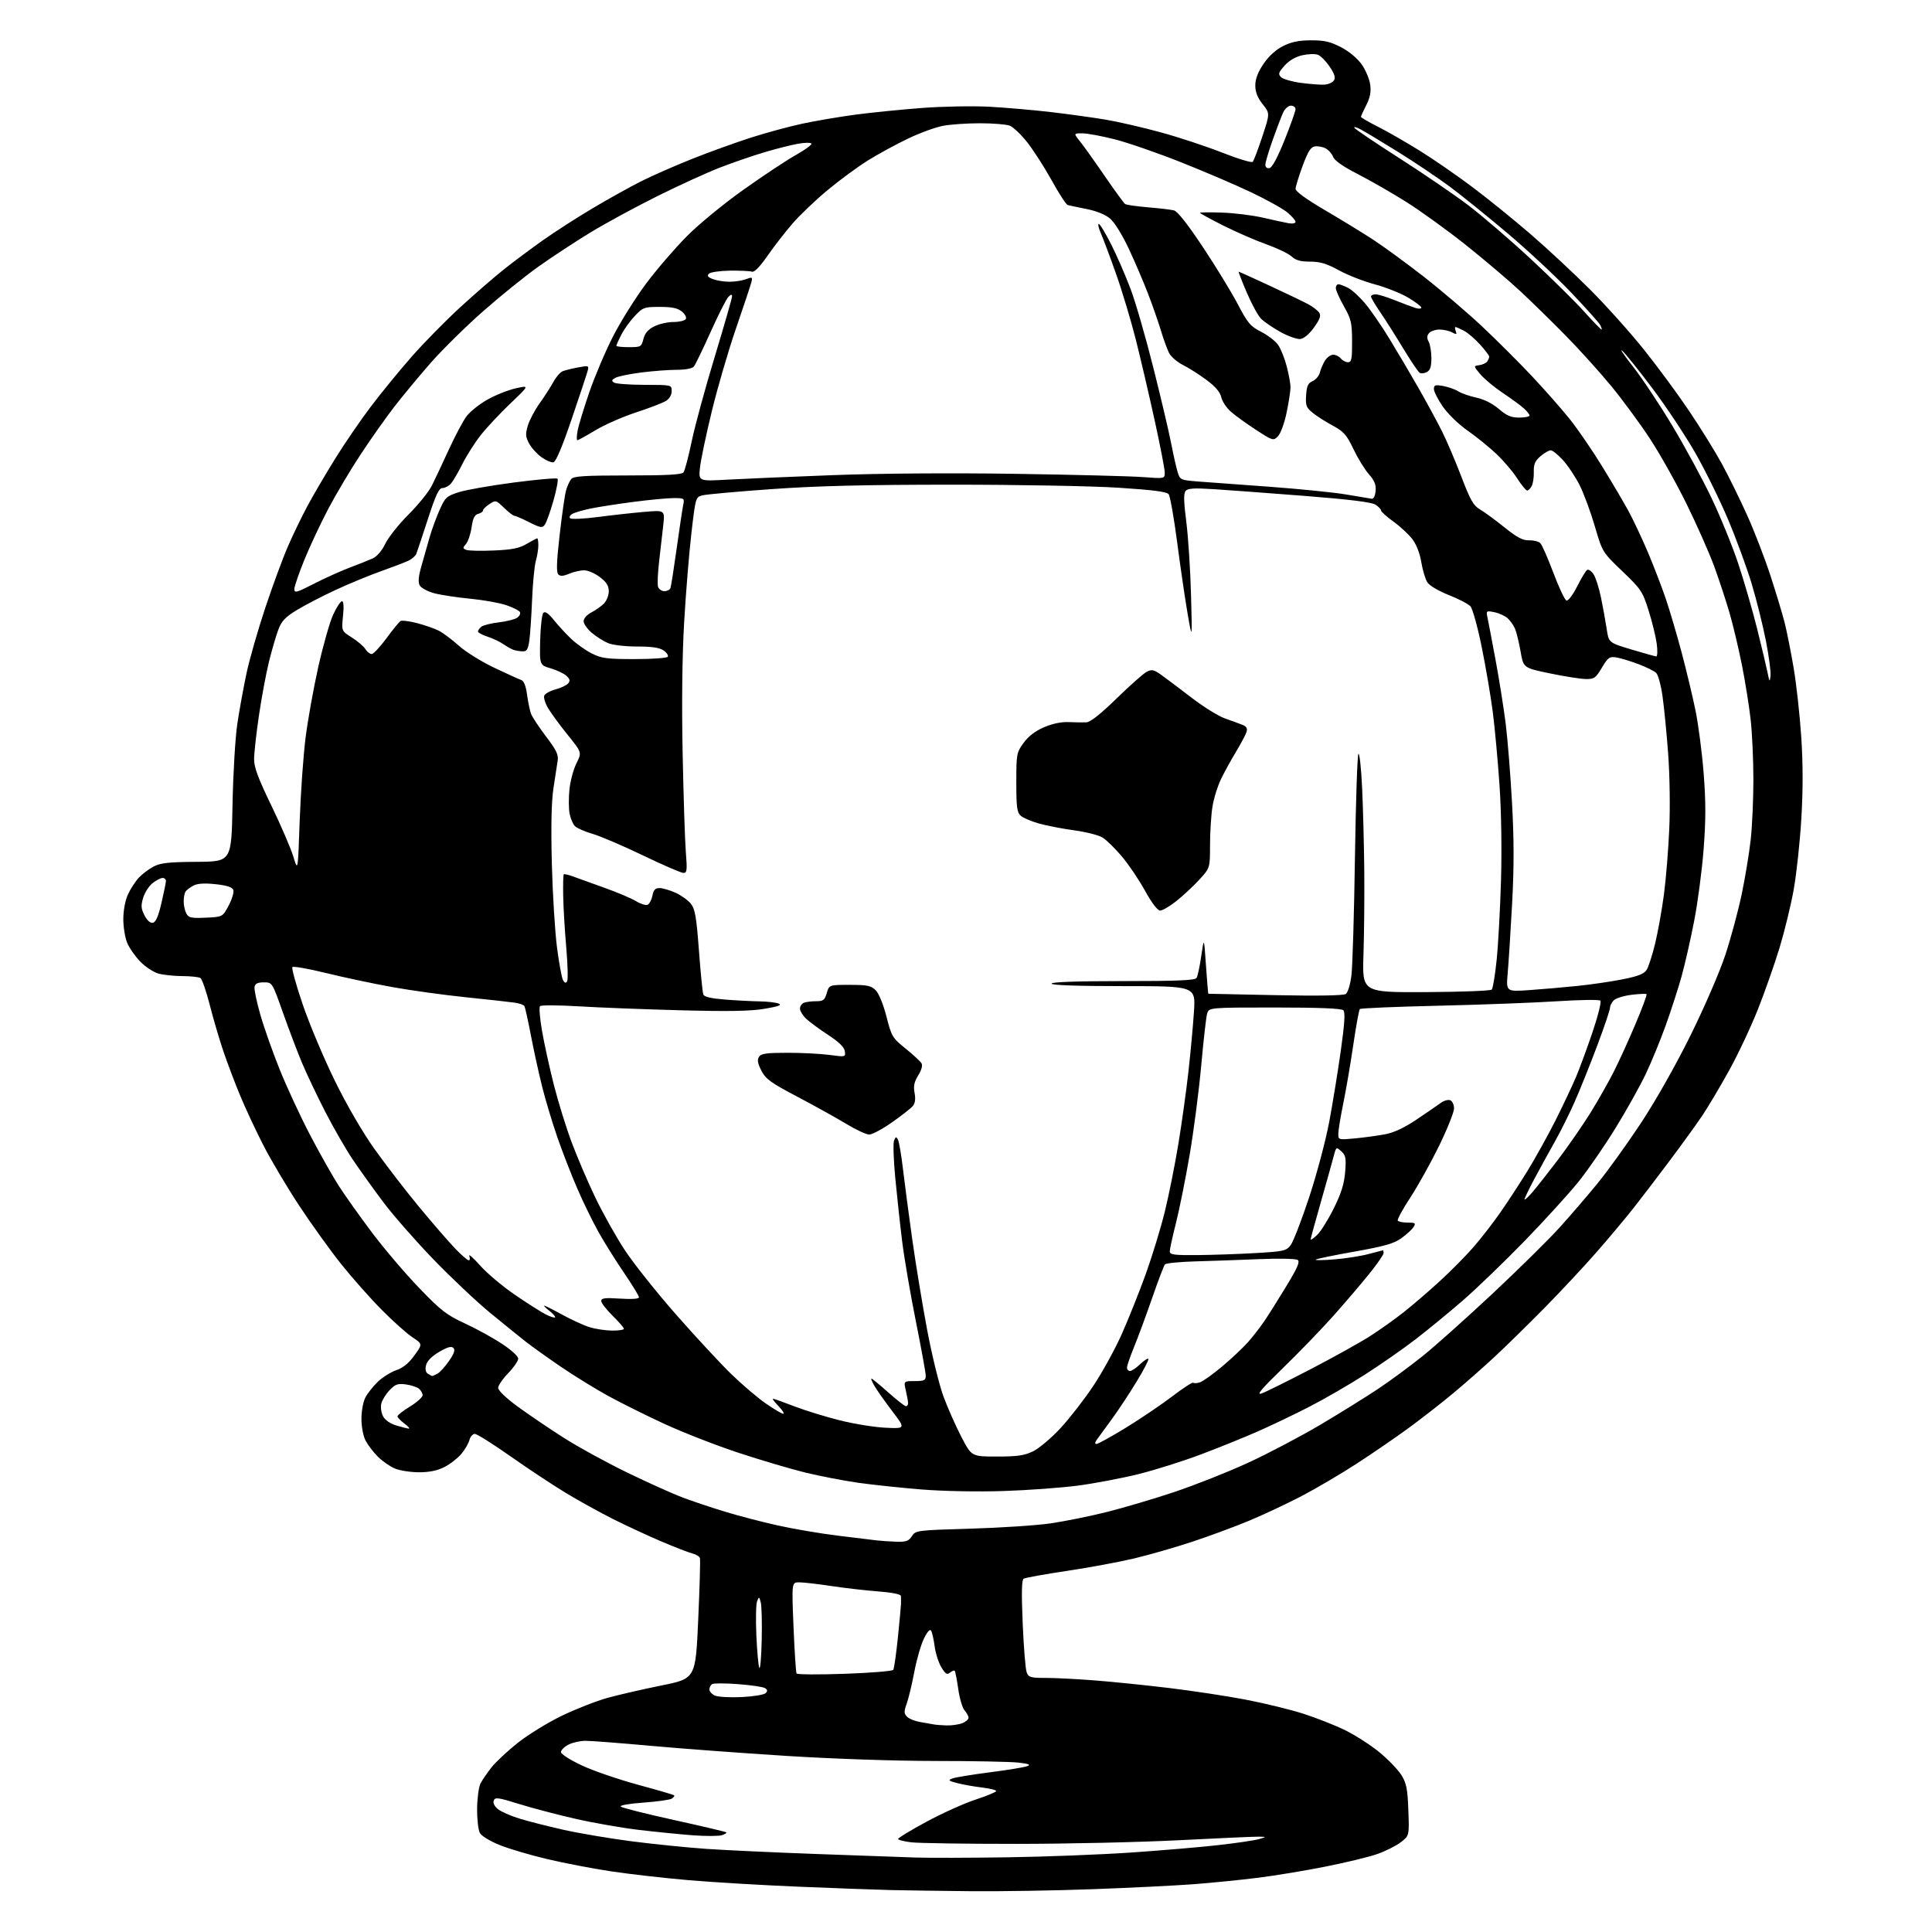 <?xml version="1.0" encoding="UTF-8" standalone="no"?>
<svg 
  version="1.1" 
  xmlns="http://www.w3.org/2000/svg" 
  xmlns:xlink="http://www.w3.org/1999/xlink" 
  xmlns:svg="http://www.w3.org/2000/svg"
  xmlns:rdf="http://www.w3.org/1999/02/22-rdf-syntax-ns#"
  xmlns:cc="http://creativecommons.org/ns#"
  xmlns:dc="http://purl.org/dc/elements/1.1/"
  viewBox="0 0 768 768"
  width="768"
  height="768"
>
<style>svg {background-color: white; }</style>"
<path stroke="none" fill="black" fill-rule="evenodd" d="M386.00,751.78C374.18,751.67 359.77,751.46 354.00,751.33C348.23,751.19 331.80,750.59 317.50,749.99C303.20,749.40 283.62,748.24 274.00,747.42C264.38,746.60 250.43,745.01 243.00,743.90C235.57,742.78 224.07,740.58 217.44,739.00C210.80,737.43 202.35,734.93 198.66,733.45C194.81,731.91 191.44,729.85 190.76,728.63C190.11,727.46 189.62,723.09 189.66,718.92C189.71,714.75 190.32,710.25 191.02,708.92C191.72,707.59 193.66,704.75 195.35,702.60C197.03,700.46 201.74,696.05 205.81,692.82C209.89,689.58 217.79,684.72 223.36,682.03C228.94,679.34 237.10,676.15 241.50,674.93C245.90,673.71 255.57,671.49 263.00,669.99C276.50,667.26 276.50,667.26 277.55,643.88C278.13,631.02 278.44,619.98 278.23,619.34C278.02,618.70 276.66,617.88 275.19,617.51C273.73,617.15 268.25,615.02 263.02,612.80C257.78,610.58 249.17,606.58 243.87,603.93C238.57,601.27 230.02,596.55 224.87,593.43C219.72,590.31 209.82,583.76 202.89,578.88C195.95,573.99 189.59,570.00 188.75,570.00C187.91,570.00 186.94,571.09 186.61,572.42C186.27,573.76 184.82,576.25 183.37,577.97C181.93,579.68 178.91,582.02 176.67,583.17C173.86,584.60 170.70,585.25 166.54,585.25C163.22,585.24 158.91,584.58 156.97,583.76C155.03,582.95 151.98,580.82 150.19,579.04C148.40,577.25 146.21,574.37 145.31,572.64C144.38,570.85 143.68,567.14 143.68,564.00C143.68,560.93 144.37,557.18 145.25,555.50C146.12,553.85 148.34,551.05 150.18,549.28C152.03,547.51 155.33,545.44 157.52,544.68C160.25,543.73 162.52,541.88 164.75,538.78C168.00,534.26 168.00,534.26 163.94,531.58C161.70,530.10 156.22,525.20 151.75,520.69C147.28,516.19 140.03,508.00 135.63,502.50C131.24,497.00 123.68,486.47 118.83,479.11C113.99,471.74 107.59,460.94 104.61,455.11C101.62,449.27 97.51,440.45 95.46,435.50C93.40,430.55 90.42,422.68 88.83,418.00C87.24,413.32 84.79,405.00 83.39,399.51C81.99,394.02 80.32,389.19 79.67,388.78C79.03,388.37 75.80,388.02 72.50,388.01C69.20,388.00 64.91,387.55 62.97,387.01C61.02,386.47 57.78,384.33 55.76,382.26C53.75,380.19 51.40,376.83 50.55,374.78C49.70,372.74 49.01,368.46 49.02,365.28C49.04,361.82 49.78,357.89 50.89,355.50C51.90,353.30 53.85,350.31 55.23,348.85C56.60,347.39 59.25,345.40 61.11,344.44C63.83,343.02 67.20,342.66 78.25,342.59C92.00,342.50 92.00,342.50 92.43,320.00C92.67,307.39 93.52,293.11 94.37,287.50C95.20,282.00 96.85,273.00 98.02,267.50C99.20,262.00 102.56,250.30 105.49,241.50C108.42,232.70 112.49,221.68 114.54,217.00C116.58,212.32 120.07,205.12 122.29,201.00C124.51,196.88 129.38,188.55 133.13,182.50C136.87,176.45 143.29,167.07 147.40,161.65C151.50,156.23 158.77,147.33 163.57,141.87C168.36,136.41 177.05,127.56 182.89,122.20C188.73,116.85 196.65,109.97 200.50,106.93C204.35,103.88 211.33,98.68 216.00,95.38C220.68,92.07 229.55,86.37 235.71,82.72C241.87,79.06 250.52,74.25 254.91,72.04C259.31,69.83 268.44,65.82 275.21,63.13C281.97,60.44 292.45,56.65 298.50,54.71C304.55,52.77 313.77,50.27 319.00,49.15C324.23,48.03 333.68,46.43 340.00,45.58C346.32,44.74 358.25,43.54 366.50,42.92C374.79,42.29 386.87,42.08 393.50,42.44C400.10,42.81 411.12,43.77 418.00,44.58C424.88,45.39 434.55,46.73 439.50,47.56C444.45,48.39 454.35,50.67 461.50,52.63C468.65,54.59 479.62,58.21 485.87,60.68C492.12,63.14 497.58,64.79 497.99,64.33C498.40,63.87 500.11,59.35 501.79,54.28C504.84,45.07 504.84,45.07 501.92,41.40C499.87,38.81 499.00,36.61 499.00,33.98C499.00,31.40 500.02,28.72 502.25,25.42C504.32,22.35 507.13,19.79 510.00,18.33C513.31,16.66 516.26,16.05 521.14,16.03C526.49,16.01 528.80,16.54 533.12,18.79C536.33,20.47 539.60,23.20 541.31,25.63C542.87,27.85 544.39,31.47 544.68,33.66C545.07,36.56 544.64,38.79 543.11,41.79C541.95,44.06 541.00,46.16 541.00,46.45C541.00,46.74 544.06,48.51 547.79,50.39C551.53,52.28 559.06,56.61 564.54,60.02C570.02,63.43 579.45,69.95 585.50,74.51C591.55,79.06 601.90,87.44 608.50,93.14C615.10,98.84 625.67,108.68 632.00,115.01C638.32,121.34 647.92,132.03 653.31,138.76C658.71,145.49 666.84,156.51 671.38,163.25C675.92,169.99 681.82,179.52 684.50,184.43C687.17,189.35 691.71,198.57 694.57,204.93C697.44,211.29 701.61,222.12 703.84,229.00C706.08,235.88 708.60,244.26 709.45,247.63C710.30,251.00 711.89,259.00 712.98,265.39C714.08,271.79 715.44,284.14 716.02,292.84C716.74,303.73 716.75,313.93 716.05,325.58C715.49,334.89 714.12,347.54 713.01,353.71C711.90,359.87 709.39,370.18 707.44,376.63C705.49,383.07 701.61,394.11 698.82,401.17C696.03,408.22 690.82,419.28 687.23,425.75C683.64,432.21 678.89,440.20 676.67,443.50C674.45,446.80 668.59,454.90 663.65,461.50C658.71,468.10 652.17,476.65 649.13,480.50C646.09,484.35 639.68,492.00 634.88,497.50C630.08,503.00 620.83,512.92 614.33,519.54C607.82,526.15 598.83,534.98 594.35,539.15C589.87,543.32 582.45,549.86 577.85,553.69C573.26,557.52 565.23,563.79 560.00,567.62C554.77,571.45 545.35,577.91 539.06,581.98C532.76,586.05 523.02,591.78 517.41,594.71C511.80,597.64 502.51,602.00 496.78,604.41C491.04,606.81 480.76,610.62 473.92,612.87C467.09,615.13 456.72,618.11 450.88,619.50C445.05,620.89 433.02,623.12 424.15,624.45C415.29,625.77 407.54,627.17 406.92,627.55C406.13,628.04 406.02,633.16 406.54,645.37C406.93,654.79 407.64,663.51 408.11,664.75C408.87,666.78 409.61,667.00 415.83,667.00C419.61,667.00 428.51,667.46 435.60,668.02C442.70,668.58 455.93,669.94 465.00,671.04C474.07,672.14 487.55,674.18 494.95,675.59C502.34,676.99 512.69,679.51 517.95,681.18C523.20,682.86 530.80,685.85 534.83,687.84C538.85,689.82 544.98,693.78 548.44,696.63C551.89,699.48 555.79,703.54 557.10,705.65C559.09,708.88 559.53,711.11 559.84,719.61C560.22,729.73 560.22,729.73 556.76,732.37C554.86,733.82 550.65,735.92 547.40,737.04C544.16,738.17 534.98,740.39 527.00,741.98C519.02,743.58 506.88,745.59 500.00,746.45C493.12,747.31 481.65,748.46 474.50,749.00C467.35,749.54 449.35,750.43 434.50,750.98C419.65,751.53 397.82,751.89 386.00,751.78zM400.50,738.31C415.35,738.09 437.40,737.24 449.50,736.42C461.60,735.59 477.35,734.26 484.50,733.44C491.65,732.63 498.85,731.56 500.50,731.07C503.50,730.17 503.50,730.17 500.50,730.10C498.85,730.07 484.68,730.69 469.00,731.50C453.32,732.31 424.07,732.97 404.00,732.97C383.93,732.98 365.14,732.70 362.25,732.35C359.36,732.01 357.00,731.40 357.00,731.00C357.00,730.61 362.06,727.54 368.25,724.19C374.44,720.84 383.21,716.88 387.75,715.39C392.29,713.90 396.00,712.36 396.00,711.96C396.00,711.56 393.41,710.92 390.25,710.55C387.09,710.17 382.70,709.39 380.50,708.81C377.01,707.89 376.77,707.66 378.61,706.96C379.77,706.52 386.44,705.43 393.42,704.53C400.40,703.63 407.07,702.54 408.24,702.11C409.88,701.50 409.13,701.17 404.93,700.67C401.94,700.31 387.05,700.01 371.83,700.01C355.39,700.00 331.24,699.18 312.33,697.98C294.82,696.88 270.63,695.08 258.57,693.98C246.50,692.89 234.89,692.00 232.77,692.00C230.64,692.00 227.57,692.69 225.95,693.53C224.33,694.36 223.00,695.69 223.00,696.48C223.00,697.29 226.59,699.58 231.27,701.78C235.81,703.91 245.83,707.35 253.52,709.44C261.21,711.52 267.71,713.42 267.97,713.66C268.23,713.91 267.80,714.50 267.02,714.99C266.24,715.47 261.16,716.18 255.73,716.57C250.12,716.97 246.24,717.64 246.74,718.14C247.22,718.62 256.77,721.03 267.96,723.49C279.15,725.95 288.49,728.16 288.73,728.39C288.96,728.63 288.15,729.14 286.92,729.53C285.69,729.91 280.60,729.93 275.59,729.57C270.59,729.20 260.88,728.23 254.00,727.42C247.12,726.60 235.65,724.59 228.50,722.95C221.35,721.31 211.31,718.67 206.19,717.07C198.02,714.52 196.80,714.36 196.27,715.74C195.90,716.70 196.55,718.03 197.93,719.15C199.18,720.16 202.98,721.84 206.39,722.89C209.80,723.95 217.74,725.96 224.04,727.38C230.34,728.79 242.62,730.86 251.33,731.98C260.04,733.10 273.31,734.44 280.83,734.96C288.35,735.48 308.00,736.39 324.50,736.99C341.00,737.59 358.77,738.22 364.00,738.40C369.23,738.57 385.65,738.53 400.50,738.31zM376.18,685.88C378.21,685.95 381.02,685.56 382.43,685.02C383.85,684.49 385.00,683.51 385.00,682.85C385.00,682.20 384.30,680.88 383.44,679.93C382.58,678.98 381.45,675.15 380.92,671.41C380.39,667.68 379.75,664.42 379.50,664.17C379.25,663.92 378.41,664.25 377.63,664.89C376.48,665.85 375.83,665.44 374.21,662.79C373.11,660.98 371.91,657.23 371.54,654.45C371.17,651.68 370.54,648.87 370.13,648.21C369.66,647.45 368.60,648.63 367.24,651.44C366.06,653.88 364.36,659.77 363.47,664.53C362.57,669.30 361.23,674.94 360.47,677.08C359.29,680.43 359.30,681.16 360.58,682.44C361.40,683.26 363.74,684.19 365.78,684.53C367.83,684.86 370.18,685.28 371.00,685.45C371.82,685.63 374.16,685.82 376.18,685.88zM294.85,674.61C299.44,674.39 303.71,673.69 304.34,673.06C305.20,672.20 305.13,671.70 304.06,671.04C303.28,670.56 298.49,669.85 293.41,669.47C288.33,669.09 283.68,669.08 283.09,669.45C282.49,669.82 282.00,670.78 282.00,671.59C282.00,672.40 283.01,673.50 284.25,674.04C285.49,674.57 290.26,674.83 294.85,674.61zM335.81,665.36C346.09,665.00 354.77,664.29 355.09,663.79C355.42,663.29 356.23,657.62 356.90,651.19C357.56,644.76 358.13,638.60 358.17,637.50C358.20,636.40 358.17,635.00 358.11,634.39C358.04,633.73 354.44,633.02 349.18,632.62C344.33,632.26 335.93,631.29 330.52,630.48C325.10,629.66 319.33,629.00 317.69,629.00C314.71,629.00 314.71,629.00 315.44,646.73C315.84,656.48 316.38,664.81 316.65,665.24C316.91,665.67 325.54,665.72 335.81,665.36zM302.79,652.00C302.95,645.12 302.78,638.38 302.42,637.00C301.81,634.65 301.72,634.62 300.96,636.50C300.52,637.60 300.38,643.67 300.66,650.00C300.94,656.33 301.47,662.17 301.83,663.00C302.20,663.83 302.63,658.88 302.79,652.00zM356.23,612.85C360.17,612.98 361.21,612.61 362.49,610.65C364.00,608.35 364.39,608.30 385.76,607.67C397.72,607.32 412.11,606.37 417.74,605.55C423.36,604.72 433.40,602.69 440.03,601.03C446.66,599.37 458.72,595.80 466.82,593.09C474.93,590.38 488.06,585.18 496.01,581.53C503.95,577.88 516.99,571.02 524.98,566.29C532.96,561.55 543.38,555.08 548.11,551.90C552.85,548.73 560.73,542.92 565.61,538.99C570.50,535.06 582.99,523.90 593.36,514.19C603.73,504.47 615.68,492.69 619.91,488.01C624.15,483.33 630.93,475.45 634.98,470.50C639.03,465.55 646.81,454.75 652.26,446.50C658.20,437.49 666.11,423.51 672.05,411.50C677.60,400.26 683.66,386.24 685.88,379.50C688.05,372.90 690.96,362.10 692.35,355.50C693.73,348.90 695.34,339.13 695.93,333.79C696.52,328.45 697.00,317.74 697.00,310.00C697.00,302.26 696.52,291.55 695.93,286.21C695.33,280.87 693.78,271.10 692.47,264.50C691.16,257.90 688.93,248.50 687.51,243.61C686.09,238.72 683.34,230.39 681.41,225.11C679.47,219.82 674.57,208.75 670.52,200.50C666.47,192.25 659.91,180.55 655.95,174.50C651.99,168.45 645.04,159.00 640.52,153.50C635.99,148.00 627.84,138.96 622.39,133.42C616.95,127.88 608.81,119.91 604.30,115.71C599.79,111.51 590.11,103.30 582.80,97.47C575.48,91.64 564.81,83.92 559.08,80.32C553.35,76.71 544.64,71.71 539.74,69.20C533.92,66.23 530.52,63.86 529.96,62.38C529.48,61.14 528.15,59.62 527.00,59.00C525.84,58.38 523.92,58.02 522.73,58.19C521.04,58.43 519.96,60.15 517.79,66.00C516.27,70.12 515.01,74.22 515.01,75.10C515.00,76.09 519.40,79.28 526.51,83.44C532.83,87.14 541.50,92.44 545.76,95.22C550.02,97.99 559.12,104.65 566.00,110.01C572.88,115.38 583.23,124.21 589.02,129.63C594.80,135.06 603.77,144.00 608.94,149.50C614.11,155.00 620.91,162.72 624.05,166.66C627.19,170.60 632.90,178.92 636.74,185.16C640.58,191.40 645.32,199.43 647.27,203.00C649.22,206.57 652.72,214.00 655.05,219.50C657.37,225.00 660.58,233.32 662.17,238.00C663.76,242.68 666.61,252.35 668.51,259.50C670.40,266.65 672.88,276.99 674.00,282.49C675.13,287.98 676.58,299.15 677.22,307.32C678.11,318.62 678.11,325.80 677.23,337.40C676.59,345.78 674.90,358.68 673.46,366.07C672.03,373.46 669.76,383.43 668.42,388.24C667.08,393.04 664.23,401.82 662.10,407.74C659.97,413.66 656.40,422.32 654.18,427.00C651.95,431.68 646.62,441.23 642.32,448.23C638.02,455.24 631.42,464.83 627.65,469.55C623.88,474.26 614.20,484.91 606.15,493.20C598.09,501.50 587.00,512.19 581.50,516.96C576.00,521.74 567.50,528.71 562.61,532.47C557.72,536.23 548.61,542.57 542.37,546.56C536.13,550.55 526.18,556.29 520.26,559.32C514.34,562.35 505.23,566.71 500.00,569.01C494.77,571.32 484.65,575.41 477.50,578.11C470.35,580.81 459.10,584.36 452.50,586.00C445.90,587.63 435.10,589.68 428.50,590.55C421.90,591.42 408.62,592.39 399.00,592.70C388.80,593.04 375.24,592.79 366.50,592.10C358.25,591.44 346.77,590.23 341.00,589.40C335.23,588.57 325.84,586.75 320.14,585.37C314.44,583.98 302.51,580.45 293.64,577.53C284.76,574.61 271.43,569.40 264.00,565.97C256.57,562.53 246.45,557.49 241.50,554.76C236.55,552.03 228.22,546.89 223.00,543.34C217.78,539.78 211.47,535.28 209.00,533.34C206.53,531.40 200.13,526.22 194.78,521.83C189.44,517.43 179.31,507.88 172.28,500.60C165.25,493.32 156.31,483.12 152.41,477.93C148.51,472.75 143.05,465.12 140.27,461.00C137.49,456.88 132.54,448.28 129.26,441.89C125.98,435.50 121.82,426.73 120.00,422.39C118.19,418.05 114.79,409.10 112.46,402.50C108.21,390.50 108.21,390.50 104.87,390.50C102.45,390.50 101.43,391.00 101.18,392.29C100.99,393.28 102.02,398.23 103.47,403.29C104.91,408.36 108.36,418.12 111.12,425.00C113.88,431.88 119.29,443.56 123.15,450.96C127.01,458.36 132.22,467.59 134.71,471.46C137.21,475.33 143.13,483.66 147.88,489.97C152.62,496.29 161.00,506.13 166.49,511.85C175.28,520.99 177.48,522.70 184.73,526.05C189.26,528.14 195.90,531.78 199.48,534.14C203.19,536.57 206.00,539.14 206.00,540.09C206.00,541.01 204.20,543.61 202.00,545.88C199.80,548.15 198.01,550.79 198.03,551.75C198.05,552.76 201.34,555.89 205.78,559.13C210.03,562.23 218.22,567.79 224.00,571.48C229.78,575.17 241.25,581.46 249.50,585.45C257.75,589.45 267.65,593.90 271.50,595.34C275.35,596.78 282.82,599.28 288.10,600.89C293.38,602.51 302.83,604.98 309.10,606.37C315.37,607.77 326.12,609.60 333.00,610.44C339.88,611.28 346.85,612.13 348.50,612.33C350.15,612.53 353.63,612.77 356.23,612.85zM396.30,579.00C404.45,579.00 407.19,578.60 410.66,576.92C413.03,575.78 417.94,571.63 421.58,567.70C425.21,563.77 431.09,556.20 434.63,550.87C438.18,545.55 443.25,536.31 445.91,530.35C448.57,524.38 452.86,513.65 455.44,506.50C458.01,499.35 461.44,488.15 463.04,481.60C464.65,475.06 467.08,462.91 468.44,454.60C469.80,446.30 471.59,433.43 472.42,426.00C473.25,418.57 474.24,407.89 474.61,402.25C475.29,392.00 475.29,392.00 446.64,392.00C428.21,392.00 418.00,391.64 418.00,391.00C418.00,390.36 428.15,390.00 446.44,390.00C468.11,390.00 475.07,389.70 475.66,388.75C476.09,388.06 476.93,384.12 477.52,380.00C478.61,372.50 478.61,372.50 479.39,383.75C479.82,389.94 480.24,395.01 480.33,395.03C480.43,395.05 492.43,395.30 507.00,395.59C523.88,395.93 534.03,395.76 534.96,395.12C535.79,394.55 536.75,391.44 537.21,387.81C537.65,384.34 538.28,363.27 538.61,341.00C538.94,318.73 539.56,300.12 539.99,299.66C540.43,299.20 541.09,305.27 541.46,313.16C541.83,321.05 542.22,335.82 542.32,346.00C542.42,356.18 542.27,371.25 542.00,379.50C541.50,394.50 541.50,394.50 566.82,394.38C580.75,394.31 592.53,393.86 592.99,393.38C593.45,392.89 594.34,387.55 594.95,381.50C595.57,375.45 596.34,361.27 596.67,350.00C597.03,337.75 596.79,322.46 596.07,312.00C595.42,302.38 594.21,289.32 593.40,283.00C592.58,276.68 590.60,265.03 588.99,257.12C587.39,249.21 585.37,241.96 584.52,241.02C583.66,240.07 579.80,238.06 575.93,236.54C571.92,234.97 568.27,232.81 567.42,231.52C566.60,230.27 565.52,226.67 565.00,223.52C564.42,219.96 563.06,216.46 561.42,214.30C559.96,212.39 556.57,209.25 553.88,207.32C551.20,205.39 549.00,203.41 549.00,202.93C549.00,202.44 547.99,201.40 546.75,200.60C545.20,199.61 536.44,198.53 518.50,197.12C504.20,196.00 487.98,194.80 482.45,194.45C474.65,193.95 472.15,194.11 471.29,195.16C470.47,196.15 470.54,199.39 471.58,207.50C472.35,213.55 473.19,226.60 473.45,236.50C473.93,254.50 473.93,254.50 472.10,244.00C471.10,238.22 469.23,225.49 467.96,215.69C466.68,205.90 465.15,197.25 464.57,196.48C463.78,195.46 458.45,194.77 444.50,193.87C434.01,193.20 404.44,192.66 378.50,192.67C343.89,192.68 324.97,193.14 306.72,194.43C293.10,195.40 280.72,196.51 279.22,196.91C276.52,197.63 276.49,197.76 274.83,212.07C273.91,220.00 272.62,235.95 271.95,247.50C271.18,260.88 270.97,279.75 271.36,299.50C271.70,316.55 272.27,334.21 272.63,338.75C273.21,345.97 273.09,347.00 271.67,347.00C270.78,347.00 263.55,343.87 255.61,340.05C247.66,336.23 238.65,332.37 235.58,331.48C232.51,330.59 229.34,329.20 228.54,328.40C227.74,327.59 226.78,325.33 226.41,323.36C226.04,321.40 226.02,317.07 226.37,313.75C226.71,310.44 227.97,305.78 229.15,303.41C231.31,299.10 231.31,299.10 225.64,292.09C222.53,288.24 219.04,283.49 217.89,281.53C216.74,279.58 216.04,277.34 216.34,276.54C216.65,275.75 218.67,274.63 220.83,274.05C223.00,273.46 225.27,272.38 225.88,271.64C226.72,270.63 226.54,269.90 225.15,268.63C224.13,267.71 221.32,266.38 218.90,265.67C214.50,264.38 214.50,264.38 214.73,254.50C214.86,249.08 215.43,244.17 216.00,243.60C216.70,242.90 218.03,243.82 220.22,246.54C221.97,248.72 225.09,252.10 227.15,254.04C229.20,255.99 232.88,258.58 235.30,259.79C239.15,261.72 241.33,262.00 252.30,262.00C259.22,262.00 265.14,261.58 265.46,261.07C265.77,260.56 265.03,259.43 263.79,258.57C262.20,257.45 259.17,257.00 253.25,257.00C248.53,257.00 243.54,256.42 241.72,255.65C239.95,254.91 237.04,253.07 235.25,251.56C233.46,250.06 232.00,247.97 232.00,246.94C232.00,245.85 233.29,244.39 235.05,243.47C236.73,242.60 238.98,241.02 240.05,239.95C241.12,238.88 242.00,236.67 242.00,235.05C242.00,232.85 241.10,231.42 238.47,229.41C236.52,227.92 233.71,226.71 232.22,226.70C230.72,226.70 228.04,227.31 226.26,228.06C223.89,229.06 222.73,229.13 221.92,228.32C221.11,227.51 221.25,223.30 222.47,212.63C223.38,204.61 224.53,196.64 225.02,194.92C225.51,193.21 226.44,191.17 227.08,190.40C228.01,189.28 232.48,189.00 249.50,189.00C265.33,189.00 271.00,188.68 271.71,187.75C272.23,187.06 273.69,181.55 274.95,175.50C276.20,169.45 280.33,154.29 284.12,141.80C287.90,129.32 291.00,118.53 291.00,117.84C291.00,116.91 290.61,116.96 289.53,118.04C288.73,118.84 285.55,125.12 282.47,131.98C279.39,138.84 276.40,145.02 275.81,145.72C275.18,146.48 272.46,147.00 269.10,147.00C265.99,147.00 259.67,147.47 255.06,148.05C250.45,148.63 245.79,149.58 244.70,150.16C243.11,151.01 243.00,151.38 244.11,152.09C244.88,152.57 250.34,152.98 256.25,152.98C267.00,153.00 267.00,153.00 267.00,155.48C267.00,156.96 266.10,158.52 264.75,159.36C263.51,160.14 258.16,162.19 252.86,163.93C247.56,165.67 240.27,168.87 236.67,171.05C233.06,173.22 229.84,175.00 229.51,175.00C229.18,175.00 229.22,173.31 229.60,171.25C229.97,169.19 232.06,162.32 234.23,156.00C236.40,149.68 240.66,139.64 243.70,133.70C246.74,127.76 252.66,118.31 256.86,112.70C261.06,107.09 268.32,98.65 273.00,93.94C277.80,89.10 287.67,81.00 295.69,75.31C303.49,69.77 312.84,63.58 316.46,61.56C320.08,59.53 322.82,57.52 322.54,57.07C322.27,56.63 319.81,56.67 317.09,57.17C314.36,57.66 308.39,59.18 303.81,60.54C299.24,61.90 291.34,64.62 286.27,66.58C281.19,68.54 269.94,73.67 261.27,77.99C252.59,82.30 240.60,88.82 234.62,92.46C228.64,96.11 219.41,102.16 214.12,105.92C208.83,109.67 198.88,117.70 192.00,123.77C185.12,129.83 175.74,139.08 171.15,144.32C166.56,149.56 160.08,157.37 156.76,161.67C153.43,165.98 147.44,174.45 143.45,180.50C139.45,186.55 133.67,196.27 130.59,202.09C127.51,207.92 123.20,217.10 121.00,222.51C118.80,227.91 117.00,233.17 117.00,234.19C117.00,235.83 117.95,235.57 124.75,232.07C129.01,229.88 135.43,226.99 139.00,225.64C142.57,224.30 146.73,222.63 148.24,221.94C149.87,221.20 151.86,218.85 153.19,216.10C154.41,213.57 158.58,208.33 162.45,204.46C166.33,200.59 170.50,195.42 171.71,192.96C172.93,190.51 175.98,184.03 178.49,178.56C181.00,173.09 184.16,167.16 185.52,165.39C186.87,163.61 190.54,160.69 193.66,158.91C196.79,157.12 201.85,155.09 204.92,154.39C210.50,153.13 210.50,153.13 202.96,160.31C198.81,164.27 193.48,169.95 191.12,172.95C188.76,175.94 185.47,181.12 183.80,184.45C182.14,187.78 180.08,191.29 179.23,192.25C178.38,193.21 176.88,194.00 175.90,194.00C174.49,194.00 173.25,196.62 170.12,206.25C167.93,212.99 165.85,219.23 165.51,220.11C165.17,221.00 163.68,222.29 162.19,222.97C160.71,223.65 155.81,225.52 151.29,227.12C146.78,228.72 138.74,232.04 133.44,234.50C128.14,236.96 121.21,240.55 118.04,242.48C113.44,245.27 111.96,246.83 110.66,250.24C109.77,252.58 108.10,258.30 106.94,262.95C105.79,267.60 103.98,277.28 102.93,284.45C101.87,291.63 101.01,299.43 101.00,301.78C101.00,305.04 102.65,309.46 107.89,320.28C111.68,328.10 115.60,337.20 116.60,340.50C118.43,346.50 118.43,346.50 119.12,326.50C119.51,315.50 120.55,300.65 121.44,293.50C122.33,286.35 124.62,273.58 126.52,265.11C128.42,256.65 131.08,247.31 132.43,244.36C133.78,241.41 135.36,239.00 135.93,239.00C136.60,239.00 136.75,241.09 136.35,244.90C135.74,250.81 135.74,250.81 139.87,253.42C142.14,254.85 144.56,256.92 145.24,258.01C145.92,259.11 147.05,260.00 147.74,260.00C148.44,260.00 151.07,257.19 153.60,253.75C156.13,250.31 158.66,247.22 159.21,246.87C159.76,246.53 162.74,246.91 165.83,247.71C168.92,248.52 172.81,249.88 174.47,250.73C176.14,251.59 179.71,254.27 182.41,256.69C185.10,259.11 191.40,263.03 196.41,265.41C201.41,267.78 206.24,269.98 207.15,270.29C208.26,270.67 209.03,272.59 209.52,276.18C209.92,279.11 210.64,282.52 211.11,283.77C211.58,285.02 214.26,289.07 217.06,292.77C221.24,298.29 222.07,300.04 221.66,302.50C221.39,304.15 220.63,309.10 219.98,313.50C219.19,318.85 218.99,328.80 219.37,343.50C219.69,355.60 220.62,370.56 221.43,376.75C222.24,382.94 223.31,388.73 223.81,389.63C224.46,390.78 224.93,390.92 225.44,390.09C225.84,389.45 225.68,383.43 225.10,376.71C224.51,370.00 223.96,360.78 223.88,356.22C223.79,351.67 223.89,347.78 224.11,347.56C224.32,347.35 226.07,347.76 228.00,348.48C229.93,349.20 235.55,351.23 240.50,352.99C245.45,354.76 250.97,357.10 252.78,358.20C254.58,359.30 256.65,359.96 257.38,359.68C258.12,359.40 258.99,357.78 259.33,356.09C259.81,353.71 260.48,353.01 262.23,353.02C263.48,353.03 266.34,353.88 268.58,354.90C270.82,355.92 273.55,357.89 274.65,359.28C276.30,361.38 276.84,364.52 277.84,377.87C278.50,386.71 279.28,394.56 279.57,395.32C279.93,396.27 282.70,396.91 288.30,397.35C292.81,397.70 298.98,398.02 302.00,398.06C305.02,398.11 308.40,398.50 309.50,398.93C310.98,399.51 309.54,400.05 304.00,401.00C298.43,401.95 289.81,402.11 270.50,401.60C256.20,401.22 237.97,400.52 230.00,400.03C222.03,399.55 215.13,399.52 214.68,399.95C214.22,400.39 214.60,404.97 215.52,410.12C216.43,415.28 218.55,424.90 220.23,431.50C221.92,438.10 225.05,448.23 227.21,454.00C229.36,459.77 233.56,469.60 236.55,475.84C239.53,482.08 244.82,491.53 248.30,496.84C251.78,502.15 260.96,513.70 268.70,522.50C276.44,531.30 286.31,541.95 290.63,546.16C294.96,550.37 301.16,555.66 304.42,557.91C307.67,560.16 310.79,562.00 311.35,562.00C311.91,562.00 311.08,560.65 309.50,559.00C307.92,557.35 306.91,556.00 307.25,556.00C307.59,556.00 311.39,557.35 315.69,559.01C319.98,560.66 328.14,563.18 333.80,564.60C339.47,566.02 347.67,567.35 352.04,567.55C359.98,567.92 359.98,567.92 354.74,561.03C351.86,557.25 348.69,552.76 347.69,551.07C346.70,549.38 346.12,548.00 346.41,548.00C346.69,548.00 349.70,550.48 353.09,553.50C356.48,556.52 359.65,559.00 360.13,559.00C360.61,559.00 360.99,558.44 360.98,557.75C360.96,557.06 360.56,554.81 360.08,552.75C359.21,549.00 359.21,549.00 363.61,549.00C367.40,549.00 368.00,548.71 368.00,546.90C368.00,545.75 366.22,535.96 364.05,525.15C361.88,514.34 359.44,500.10 358.63,493.50C357.81,486.90 356.59,475.62 355.90,468.43C355.21,461.24 354.98,454.49 355.39,453.43C356.02,451.81 356.26,451.74 356.94,453.00C357.38,453.82 358.27,459.00 358.92,464.50C359.56,470.00 361.23,482.60 362.61,492.50C364.00,502.40 366.68,518.67 368.56,528.66C370.44,538.64 373.35,550.53 375.03,555.07C376.70,559.62 379.91,566.86 382.15,571.17C386.22,579.00 386.22,579.00 396.30,579.00zM435.88,574.00C436.49,574.00 441.76,571.09 447.57,567.53C453.39,563.96 461.67,558.37 465.97,555.09C470.27,551.81 474.03,549.36 474.32,549.65C474.61,549.94 475.81,549.88 476.99,549.50C478.16,549.13 482.16,546.28 485.86,543.16C489.56,540.05 494.18,535.70 496.13,533.50C498.07,531.30 501.03,527.48 502.70,525.00C504.38,522.52 508.31,516.27 511.44,511.10C515.84,503.85 516.84,501.50 515.82,500.83C515.09,500.34 508.20,500.21 500.50,500.53C492.80,500.85 481.41,501.25 475.18,501.42C468.96,501.59 463.52,502.13 463.09,502.62C462.67,503.10 460.37,509.12 457.99,516.00C455.61,522.88 452.38,531.60 450.83,535.39C449.27,539.18 448.00,542.89 448.00,543.64C448.00,544.39 448.54,545.00 449.20,545.00C449.85,545.00 451.65,543.80 453.18,542.32C454.72,540.85 456.21,539.88 456.49,540.16C456.77,540.44 454.71,544.46 451.90,549.08C449.09,553.71 444.71,560.36 442.15,563.87C439.59,567.37 436.88,571.08 436.13,572.12C435.22,573.36 435.14,574.00 435.88,574.00zM162.50,567.89C163.05,567.92 162.26,567.01 160.75,565.88C159.24,564.76 158.00,563.46 158.00,563.00C158.00,562.55 160.25,560.79 163.00,559.10C165.75,557.40 168.00,555.39 168.00,554.63C168.00,553.87 167.34,552.70 166.54,552.03C165.74,551.37 163.37,550.60 161.29,550.32C158.08,549.90 157.09,550.26 154.82,552.66C153.35,554.22 151.88,556.62 151.56,558.00C151.24,559.38 151.55,561.61 152.26,562.97C153.04,564.50 155.06,565.90 157.52,566.65C159.71,567.31 161.95,567.87 162.50,567.89zM501.48,553.93C503.12,553.35 511.89,549.01 520.98,544.28C530.07,539.55 540.65,533.67 544.50,531.21C548.35,528.75 554.42,524.44 557.99,521.62C561.56,518.80 568.06,513.21 572.45,509.18C576.83,505.16 582.83,499.09 585.79,495.68C588.74,492.28 593.51,486.12 596.39,482.00C599.27,477.88 604.16,470.39 607.25,465.37C610.34,460.34 615.33,451.34 618.34,445.37C621.34,439.39 625.04,431.57 626.54,428.00C628.04,424.43 631.01,416.35 633.13,410.05C635.26,403.75 636.63,398.23 636.17,397.77C635.72,397.32 627.96,397.43 618.92,398.02C609.89,398.60 588.70,399.40 571.83,399.79C554.97,400.18 540.89,400.77 540.56,401.11C540.22,401.45 539.05,407.87 537.95,415.38C536.84,422.90 535.06,433.36 533.97,438.63C532.89,443.91 532.00,449.33 532.00,450.69C532.00,453.14 532.07,453.15 538.75,452.52C542.46,452.16 547.85,451.42 550.72,450.87C554.19,450.21 558.39,448.22 563.22,444.96C567.22,442.26 571.51,439.32 572.74,438.42C573.97,437.51 575.65,437.04 576.49,437.36C577.32,437.68 578.00,439.15 578.00,440.63C578.00,442.11 575.34,448.76 572.10,455.41C568.85,462.06 563.71,471.31 560.67,475.96C557.63,480.61 555.36,484.78 555.63,485.21C555.90,485.64 557.67,486.00 559.57,486.00C562.60,486.00 562.89,486.21 561.92,487.75C561.32,488.71 559.15,490.71 557.09,492.19C554.08,494.35 550.42,495.40 538.42,497.53C530.22,498.98 523.27,500.42 523.00,500.73C522.73,501.03 526.10,500.98 530.50,500.62C534.90,500.27 540.98,499.31 544.00,498.50C547.02,497.69 549.61,497.02 549.75,497.01C549.89,497.01 550.00,497.51 550.00,498.14C550.00,498.77 547.42,502.48 544.28,506.39C541.13,510.30 534.75,517.77 530.10,523.00C525.45,528.23 516.44,537.56 510.07,543.74C501.44,552.12 499.26,554.71 501.48,553.93zM171.82,546.98C171.99,546.99 172.92,546.58 173.89,546.06C174.85,545.54 176.92,543.28 178.48,541.02C180.54,538.05 181.02,536.62 180.23,535.83C179.43,535.03 177.88,535.47 174.58,537.40C171.68,539.10 169.79,541.01 169.37,542.64C168.95,544.33 169.20,545.52 170.11,546.09C170.88,546.57 171.64,546.98 171.82,546.98zM243.25,528.93C245.86,528.97 248.00,528.64 248.00,528.21C248.00,527.77 245.97,525.43 243.50,523.00C241.03,520.57 239.00,517.94 239.00,517.16C239.00,516.01 240.45,515.83 246.50,516.22C251.20,516.52 254.00,516.32 254.00,515.69C254.00,515.14 251.36,510.82 248.14,506.09C244.92,501.37 240.39,494.15 238.08,490.05C235.77,485.95 231.91,478.08 229.52,472.55C227.12,467.02 223.54,457.81 221.56,452.08C219.57,446.35 216.86,437.35 215.54,432.08C214.21,426.81 212.20,417.61 211.05,411.63C209.91,405.66 208.74,400.39 208.45,399.92C208.16,399.46 206.48,398.86 204.71,398.59C202.95,398.32 194.30,397.36 185.50,396.46C176.70,395.56 163.43,393.73 156.00,392.39C148.57,391.05 136.76,388.55 129.74,386.83C122.72,385.10 116.64,384.02 116.24,384.43C115.84,384.83 117.69,391.54 120.35,399.33C123.01,407.12 128.75,420.75 133.10,429.61C137.97,439.53 144.10,450.06 149.05,457.01C153.48,463.22 161.42,473.52 166.71,479.90C171.99,486.28 178.37,493.64 180.87,496.25C183.38,498.86 185.83,501.00 186.32,501.00C186.81,501.00 186.92,500.21 186.55,499.25C186.18,498.29 188.14,500.02 190.90,503.11C193.66,506.20 199.87,511.42 204.71,514.72C209.54,518.02 215.00,521.50 216.84,522.44C218.68,523.38 220.39,523.94 220.65,523.69C220.90,523.43 219.90,522.28 218.42,521.11C216.94,519.95 216.00,519.00 216.33,519.00C216.66,519.00 219.90,520.63 223.52,522.62C227.14,524.61 232.00,526.83 234.30,527.55C236.61,528.28 240.64,528.90 243.25,528.93zM475.75,498.92C481.66,498.87 492.05,498.52 498.84,498.13C510.36,497.47 511.30,497.26 513.06,494.96C514.09,493.61 517.39,485.07 520.39,476.00C523.39,466.93 526.98,453.43 528.38,446.00C529.77,438.57 531.85,425.79 533.00,417.60C534.52,406.80 534.79,402.39 534.00,401.60C533.26,400.86 524.38,400.50 506.73,400.50C480.55,400.50 480.55,400.50 479.84,403.00C479.44,404.38 478.40,413.60 477.51,423.50C476.62,433.40 474.56,449.33 472.93,458.91C471.29,468.48 468.84,480.71 467.48,486.09C466.12,491.46 465.00,496.57 465.00,497.43C465.00,498.76 466.62,498.99 475.75,498.92zM523.57,490.93C524.99,489.60 527.96,484.85 530.18,480.38C533.18,474.32 534.34,470.60 534.72,465.87C535.16,460.34 534.96,459.26 533.18,457.65C531.15,455.83 531.12,455.86 530.01,460.15C529.39,462.54 527.11,470.69 524.94,478.26C522.78,485.82 521.00,492.31 521.00,492.68C521.00,493.05 522.16,492.26 523.57,490.93zM609.09,474.00C610.76,472.07 615.43,466.14 619.47,460.81C623.50,455.48 629.28,447.12 632.31,442.23C635.33,437.34 639.49,430.00 641.55,425.92C643.61,421.84 647.47,413.36 650.13,407.07C652.80,400.78 654.77,395.44 654.53,395.20C654.29,394.96 651.60,395.07 648.55,395.45C645.49,395.83 642.32,396.82 641.50,397.64C640.67,398.47 640.00,399.82 640.00,400.64C640.00,401.47 637.69,408.30 634.86,415.82C632.03,423.34 628.02,433.32 625.95,438.00C623.89,442.68 620.29,449.88 617.97,454.00C615.64,458.12 612.00,464.77 609.87,468.76C607.74,472.75 606.01,476.35 606.03,476.76C606.04,477.17 607.42,475.93 609.09,474.00zM345.53,451.00C344.34,451.00 340.25,449.10 336.44,446.78C332.62,444.46 323.91,439.62 317.09,436.03C306.40,430.41 304.40,428.96 302.67,425.62C301.20,422.77 300.94,421.32 301.70,420.12C302.54,418.80 304.62,418.50 313.11,418.50C318.83,418.50 326.35,418.89 329.83,419.36C336.11,420.21 336.16,420.19 335.83,417.87C335.61,416.27 333.51,414.22 329.25,411.43C325.81,409.19 321.88,406.29 320.50,405.00C319.13,403.71 318.00,401.88 318.00,400.93C318.00,399.99 318.71,398.94 319.58,398.61C320.45,398.27 322.64,398.00 324.44,398.00C327.27,398.00 327.84,397.56 328.65,394.75C329.59,391.50 329.59,391.50 337.77,391.50C344.81,391.50 346.25,391.80 348.10,393.65C349.38,394.93 351.11,399.18 352.38,404.10C354.41,412.05 354.73,412.58 360.00,416.84C363.02,419.29 365.87,421.91 366.31,422.67C366.82,423.53 366.33,425.35 365.01,427.48C363.40,430.09 363.05,431.76 363.56,434.47C364.01,436.85 363.78,438.56 362.87,439.65C362.13,440.55 358.40,443.47 354.60,446.14C350.80,448.81 346.72,451.00 345.53,451.00zM608.10,393.57C613.27,393.20 621.77,392.47 627.00,391.93C632.23,391.40 640.25,390.23 644.83,389.33C651.05,388.11 653.50,387.16 654.53,385.59C655.29,384.43 656.84,379.66 657.96,374.99C659.08,370.32 660.66,361.55 661.45,355.50C662.25,349.45 663.20,337.75 663.56,329.50C663.94,320.90 663.75,308.10 663.11,299.50C662.50,291.25 661.49,280.99 660.87,276.70C660.26,272.41 659.14,268.28 658.38,267.52C657.62,266.76 654.41,265.17 651.25,263.98C648.09,262.79 644.15,261.60 642.50,261.33C639.81,260.90 639.22,261.32 636.77,265.43C634.28,269.61 633.72,269.99 630.27,269.92C628.20,269.88 621.80,268.87 616.05,267.67C605.59,265.50 605.59,265.50 604.46,259.00C603.83,255.43 602.85,251.38 602.28,250.00C601.70,248.62 600.36,246.72 599.30,245.76C598.24,244.81 595.87,243.72 594.04,243.36C590.79,242.71 590.72,242.76 591.32,245.60C591.66,247.19 593.11,254.80 594.54,262.50C595.97,270.20 597.77,281.57 598.55,287.77C599.32,293.97 600.45,308.14 601.06,319.27C601.87,334.00 601.87,344.96 601.07,359.51C600.47,370.50 599.69,382.82 599.33,386.87C598.69,394.24 598.69,394.24 608.10,393.57zM60.77,366.81C61.94,366.58 62.95,364.26 64.17,358.99C65.13,354.87 65.94,350.94 65.96,350.25C65.98,349.56 65.39,349.00 64.63,349.00C63.88,349.00 62.09,349.92 60.66,351.05C59.22,352.18 57.54,354.81 56.91,356.89C55.97,360.03 56.07,361.23 57.45,363.90C58.49,365.92 59.73,367.01 60.77,366.81zM81.81,364.79C88.50,364.50 88.50,364.50 90.92,359.92C92.25,357.40 93.07,354.62 92.74,353.75C92.31,352.65 90.18,351.96 85.69,351.48C81.26,351.01 78.51,351.18 76.88,352.05C75.57,352.74 74.17,353.79 73.77,354.40C73.36,355.00 73.02,356.77 73.02,358.32C73.01,359.86 73.48,362.02 74.06,363.11C74.98,364.83 75.99,365.05 81.81,364.79zM461.16,361.97C460.14,361.95 457.84,358.93 455.15,354.06C452.77,349.73 448.61,343.59 445.92,340.40C443.23,337.22 439.79,333.86 438.26,332.92C436.74,331.99 431.68,330.70 427.00,330.07C422.32,329.43 416.02,328.21 413.00,327.36C409.98,326.51 406.71,325.12 405.75,324.26C404.27,322.93 404.00,320.87 404.00,311.00C404.00,299.70 404.10,299.17 406.88,295.33C408.80,292.68 411.51,290.60 415.01,289.09C418.39,287.64 421.89,286.91 424.88,287.05C427.42,287.16 430.58,287.20 431.89,287.13C433.46,287.04 437.59,283.78 443.89,277.63C449.18,272.47 454.55,267.71 455.83,267.05C457.83,266.02 458.65,266.18 461.47,268.17C463.28,269.45 468.68,273.52 473.47,277.20C478.26,280.89 484.27,284.64 486.84,285.55C489.40,286.45 492.54,287.60 493.81,288.10C495.53,288.78 495.97,289.53 495.50,290.99C495.16,292.07 493.31,295.56 491.40,298.73C489.48,301.90 486.80,306.77 485.44,309.55C484.07,312.33 482.52,317.28 481.99,320.55C481.45,323.82 481.01,330.67 481.01,335.77C481.00,345.04 481.00,345.04 476.75,349.68C474.41,352.23 470.32,356.04 467.66,358.16C465.00,360.27 462.07,361.99 461.16,361.97zM703.81,268.65C704.00,267.09 703.16,260.79 701.96,254.65C700.75,248.52 698.21,238.33 696.31,232.02C694.41,225.70 690.17,214.17 686.89,206.39C683.60,198.61 677.72,186.68 673.81,179.87C669.90,173.07 662.32,161.65 656.95,154.49C651.58,147.34 646.17,140.59 644.93,139.49C643.69,138.40 645.59,141.21 649.15,145.74C652.71,150.27 659.75,160.84 664.78,169.24C669.82,177.63 676.84,190.57 680.37,198.00C683.91,205.43 688.68,217.12 690.97,224.00C693.26,230.88 696.65,242.57 698.50,250.00C700.35,257.43 702.22,265.30 702.66,267.50C703.39,271.16 703.49,271.26 703.81,268.65zM658.38,260.94C658.86,260.97 658.95,258.71 658.58,255.90C658.21,253.10 656.75,247.16 655.35,242.71C652.94,235.08 652.34,234.19 644.89,227.06C636.99,219.50 636.99,219.50 633.95,209.14C632.28,203.43 629.57,196.11 627.93,192.86C626.28,189.60 623.33,185.15 621.35,182.97C619.38,180.79 617.17,179.00 616.44,179.00C615.71,179.00 613.87,180.07 612.35,181.37C610.17,183.25 609.62,184.55 609.71,187.61C609.77,189.74 609.39,192.27 608.87,193.24C608.35,194.21 607.54,195.00 607.07,195.00C606.60,195.00 604.80,192.80 603.08,190.12C601.35,187.43 597.59,183.03 594.72,180.33C591.85,177.63 586.71,173.48 583.29,171.10C579.81,168.67 575.53,164.51 573.54,161.63C571.59,158.80 570.00,155.65 570.00,154.63C570.00,153.03 570.52,152.87 573.75,153.46C575.81,153.84 578.50,154.79 579.72,155.58C580.94,156.37 584.16,157.48 586.86,158.06C589.94,158.72 593.28,160.40 595.80,162.56C598.96,165.26 600.69,166.00 603.91,166.00C606.16,166.00 608.00,165.63 608.00,165.17C608.00,164.72 606.99,163.43 605.75,162.32C604.51,161.20 600.75,158.45 597.38,156.20C594.02,153.95 590.01,150.62 588.48,148.80C585.69,145.50 585.69,145.50 588.10,145.15C589.42,144.96 590.83,144.28 591.23,143.65C591.64,143.02 591.98,142.16 591.98,141.75C591.99,141.34 590.35,139.18 588.33,136.94C586.30,134.70 583.40,132.22 581.87,131.44C580.35,130.65 578.87,130.00 578.58,130.00C578.30,130.00 578.34,130.73 578.68,131.62C579.21,132.98 578.98,133.06 577.22,132.12C576.07,131.50 573.81,131.00 572.19,131.00C570.57,131.00 568.71,131.65 568.05,132.44C567.19,133.48 567.15,134.42 567.93,135.87C568.52,136.97 569.00,139.91 569.00,142.40C569.00,145.74 568.53,147.18 567.20,147.90C566.20,148.43 564.91,148.55 564.32,148.18C563.73,147.81 560.74,143.36 557.68,138.31C554.62,133.25 550.51,126.79 548.56,123.95C546.60,121.10 545.00,118.38 545.00,117.89C545.00,117.40 545.82,117.00 546.83,117.00C547.83,117.00 551.32,118.07 554.58,119.38C557.83,120.69 561.51,122.07 562.75,122.45C563.99,122.83 565.00,122.75 565.00,122.28C565.00,121.81 562.64,120.02 559.75,118.30C556.86,116.58 550.90,114.21 546.50,113.03C542.10,111.85 535.67,109.34 532.22,107.44C527.35,104.78 524.77,104.00 520.78,104.00C516.98,104.00 515.06,103.47 513.47,101.97C512.28,100.85 507.75,98.67 503.40,97.12C499.06,95.58 491.34,92.21 486.25,89.65C481.16,87.08 477.00,84.81 477.00,84.60C477.00,84.39 480.94,84.35 485.75,84.51C490.56,84.67 497.88,85.57 502.00,86.52C506.12,87.47 510.74,88.47 512.25,88.74C513.78,89.01 515.00,88.77 515.00,88.20C515.00,87.64 513.57,85.98 511.83,84.51C510.09,83.04 503.68,79.46 497.58,76.55C491.49,73.64 478.85,68.22 469.50,64.51C460.15,60.80 448.28,56.69 443.12,55.38C437.96,54.07 432.17,53.00 430.24,53.00C426.74,53.00 426.74,53.00 429.35,56.25C430.79,58.04 435.20,64.22 439.16,70.00C443.13,75.78 446.78,80.78 447.27,81.11C447.77,81.45 451.85,82.03 456.34,82.41C460.83,82.78 465.47,83.33 466.66,83.63C468.07,83.98 472.13,89.13 478.16,98.21C483.30,105.94 489.52,116.12 492.00,120.85C495.98,128.46 497.05,129.72 501.29,131.88C503.93,133.22 506.96,135.54 508.03,137.04C509.09,138.53 510.65,142.38 511.48,145.59C512.32,148.80 513.00,152.56 513.00,153.96C513.00,155.36 512.30,159.88 511.45,164.00C510.57,168.25 509.08,172.33 508.01,173.41C506.16,175.29 506.01,175.24 499.33,170.91C495.60,168.48 491.10,165.24 489.34,163.71C487.58,162.17 485.84,159.57 485.48,157.93C485.04,155.89 483.17,153.70 479.66,151.08C476.82,148.96 472.60,146.27 470.27,145.10C467.94,143.94 465.43,141.75 464.68,140.24C463.94,138.73 462.51,134.80 461.51,131.50C460.52,128.20 458.24,121.67 456.46,117.00C454.68,112.33 451.21,104.21 448.75,98.96C446.13,93.36 443.03,88.36 441.25,86.87C439.37,85.28 435.84,83.85 431.86,83.07C428.36,82.38 425.01,81.67 424.41,81.50C423.80,81.32 420.96,76.95 418.10,71.77C415.23,66.59 410.86,59.78 408.39,56.63C405.92,53.49 402.77,50.48 401.39,49.96C400.00,49.43 394.69,49.00 389.57,49.00C384.46,49.00 377.85,49.45 374.89,50.01C371.92,50.56 365.68,52.84 361.00,55.07C356.32,57.30 349.15,61.21 345.06,63.75C340.97,66.30 333.74,71.61 328.99,75.56C324.24,79.51 318.01,85.45 315.14,88.75C312.27,92.05 307.76,97.84 305.13,101.63C302.05,106.06 299.84,108.32 298.92,108.00C298.14,107.72 294.22,107.54 290.21,107.59C286.20,107.64 282.41,108.19 281.80,108.80C280.97,109.63 281.38,110.20 283.40,110.96C284.90,111.53 287.87,112.00 290.00,112.00C292.13,112.00 295.08,111.54 296.56,110.98C299.04,110.03 299.20,110.12 298.67,112.23C298.35,113.48 295.62,121.70 292.59,130.50C289.56,139.30 285.22,154.15 282.95,163.50C280.67,172.85 278.56,182.93 278.25,185.91C277.69,191.31 277.69,191.31 289.09,190.67C295.37,190.32 314.23,189.51 331.00,188.88C349.74,188.17 377.70,187.97 403.50,188.35C426.60,188.70 449.44,189.28 454.25,189.64C463.00,190.30 463.00,190.30 463.00,187.82C463.00,186.45 461.20,177.12 458.99,167.08C456.79,157.04 453.42,142.62 451.51,135.02C449.59,127.43 446.06,115.66 443.65,108.86C441.24,102.06 438.52,94.81 437.62,92.75C436.71,90.69 436.34,89.00 436.78,89.00C437.23,89.00 439.47,92.71 441.76,97.25C444.05,101.79 447.52,109.78 449.47,115.00C451.43,120.22 455.46,134.18 458.43,146.00C461.41,157.82 464.59,171.32 465.50,176.00C466.41,180.68 467.59,185.93 468.13,187.67C469.08,190.76 469.27,190.85 476.30,191.41C480.26,191.72 492.95,192.65 504.50,193.48C516.05,194.32 529.67,195.68 534.77,196.51C539.88,197.34 544.60,198.13 545.27,198.26C546.00,198.40 546.63,197.15 546.82,195.21C547.06,192.70 546.42,191.10 544.14,188.51C542.50,186.64 539.74,182.14 538.01,178.51C535.30,172.83 534.16,171.55 529.82,169.21C527.04,167.72 523.45,165.43 521.84,164.12C519.24,162.02 518.94,161.20 519.20,157.12C519.44,153.42 519.96,152.30 521.79,151.50C523.05,150.95 524.36,149.38 524.70,148.00C525.04,146.62 525.97,144.49 526.77,143.25C527.57,142.01 529.02,141.00 529.99,141.00C530.96,141.00 532.32,141.68 533.00,142.50C533.68,143.32 534.98,144.00 535.87,144.00C537.25,144.00 537.50,142.71 537.47,135.73C537.45,128.28 537.12,126.88 534.22,121.74C532.45,118.60 531.00,115.35 531.00,114.52C531.00,113.68 531.47,113.00 532.05,113.00C532.63,113.00 534.37,113.66 535.92,114.46C537.48,115.26 540.54,118.08 542.73,120.71C544.92,123.34 549.20,129.55 552.22,134.50C555.25,139.45 560.43,148.22 563.74,154.00C567.04,159.78 571.32,167.65 573.24,171.50C575.16,175.35 578.63,183.49 580.95,189.59C584.49,198.85 585.70,200.98 588.34,202.52C590.08,203.54 594.44,206.73 598.04,209.62C603.08,213.68 605.32,214.86 607.83,214.79C609.63,214.73 611.63,215.23 612.30,215.90C612.96,216.56 615.30,221.88 617.50,227.73C619.70,233.57 622.04,238.53 622.70,238.74C623.36,238.96 625.26,236.45 626.93,233.14C628.59,229.84 630.38,226.88 630.91,226.56C631.43,226.23 632.56,226.96 633.40,228.17C634.25,229.38 635.60,233.55 636.40,237.43C637.20,241.32 638.23,246.97 638.68,249.99C639.50,255.48 639.50,255.48 648.50,258.18C653.45,259.66 657.90,260.90 658.38,260.94zM207.64,258.92C206.46,258.88 204.82,258.59 204.00,258.28C203.18,257.97 201.38,256.94 200.00,256.00C198.62,255.05 195.81,253.73 193.75,253.06C191.69,252.39 190.00,251.48 190.00,251.04C190.00,250.60 190.59,249.75 191.32,249.15C192.04,248.55 195.19,247.76 198.31,247.39C201.44,247.03 204.74,246.18 205.65,245.51C206.56,244.85 207.01,243.83 206.65,243.25C206.29,242.66 203.86,241.45 201.25,240.56C198.64,239.66 192.18,238.51 186.91,238.00C181.63,237.49 175.18,236.51 172.57,235.81C169.96,235.11 167.38,233.71 166.84,232.70C166.15,231.42 166.35,229.15 167.48,225.18C168.38,222.06 169.80,217.03 170.65,214.00C171.50,210.97 173.30,205.99 174.65,202.92C176.95,197.72 177.47,197.23 182.31,195.67C185.16,194.75 195.03,193.01 204.23,191.81C213.43,190.61 221.26,189.92 221.62,190.29C221.99,190.66 221.26,194.57 220.01,198.98C218.75,203.39 217.21,207.70 216.58,208.56C215.55,209.96 214.88,209.86 210.32,207.57C207.51,206.15 204.85,205.00 204.40,205.00C203.96,205.00 202.13,203.58 200.35,201.85C197.19,198.79 197.03,198.75 194.55,200.38C193.15,201.29 192.00,202.43 192.00,202.91C192.00,203.38 191.14,203.99 190.08,204.27C188.65,204.64 187.98,206.03 187.46,209.64C187.07,212.31 186.07,215.28 185.24,216.23C183.88,217.78 183.90,218.02 185.39,218.60C186.31,218.95 191.23,219.05 196.34,218.83C203.62,218.51 206.42,217.95 209.36,216.21C211.43,215.00 213.31,214.00 213.56,214.00C213.80,214.00 214.00,215.24 214.00,216.76C214.00,218.27 213.55,221.08 213.00,222.99C212.45,224.90 211.78,231.87 211.51,238.48C211.24,245.09 210.74,252.41 210.40,254.75C209.88,258.27 209.40,258.99 207.64,258.92zM264.10,235.00C265.18,235.00 266.27,234.44 266.52,233.75C266.77,233.06 267.88,225.97 268.99,218.00C270.10,210.03 271.27,202.26 271.58,200.75C272.14,198.08 272.03,198.00 267.77,198.00C265.35,198.00 258.23,198.67 251.94,199.49C245.65,200.32 238.03,201.49 235.00,202.11C231.97,202.72 228.66,203.67 227.64,204.20C226.62,204.74 226.17,205.56 226.64,206.02C227.11,206.47 232.00,206.26 237.50,205.54C243.00,204.82 251.28,203.90 255.90,203.50C264.31,202.76 264.31,202.76 263.67,208.63C263.31,211.86 262.58,218.32 262.03,223.00C261.48,227.68 261.28,232.29 261.58,233.25C261.89,234.21 263.02,235.00 264.10,235.00zM220.00,183.77C219.18,183.92 217.05,183.02 215.29,181.77C213.52,180.52 211.30,178.07 210.35,176.33C208.89,173.63 208.81,172.58 209.83,169.17C210.49,166.98 212.59,163.00 214.50,160.34C216.41,157.68 218.86,153.87 219.95,151.87C221.03,149.88 222.72,147.93 223.71,147.55C224.69,147.17 227.46,146.49 229.85,146.04C233.97,145.26 234.16,145.33 233.62,147.36C233.31,148.54 230.46,157.15 227.28,166.50C223.52,177.55 220.97,183.59 220.00,183.77zM249.97,138.00C254.74,138.00 254.98,137.87 255.77,134.75C256.34,132.47 257.62,130.98 260.04,129.75C261.94,128.79 265.39,128.00 267.69,128.00C270.00,128.00 272.21,127.48 272.60,126.84C273.01,126.18 272.33,124.88 271.05,123.84C269.36,122.47 267.10,122.00 262.26,122.00C256.06,122.00 255.57,122.18 252.33,125.61C250.46,127.59 248.05,130.95 246.97,133.07C245.88,135.19 245.00,137.16 245.00,137.46C245.00,137.76 247.24,138.00 249.97,138.00zM516.86,134.76C515.56,134.90 512.02,133.64 509.00,131.97C505.98,130.29 502.51,127.93 501.30,126.71C500.09,125.50 497.52,120.79 495.59,116.25C493.66,111.71 492.22,108.00 492.39,108.00C492.57,108.00 498.06,110.48 504.60,113.52C511.15,116.55 518.06,119.87 519.97,120.90C521.88,121.92 523.89,123.47 524.44,124.33C525.18,125.51 524.65,126.98 522.32,130.20C520.40,132.86 518.32,134.60 516.86,134.76zM636.61,131.00C636.86,131.00 636.64,130.20 636.12,129.22C635.60,128.24 630.37,122.41 624.51,116.25C618.65,110.09 607.32,99.53 599.33,92.78C591.34,86.02 580.96,77.65 576.28,74.17C571.59,70.69 562.32,64.46 555.67,60.34C549.03,56.21 542.28,52.16 540.69,51.34C539.09,50.51 538.06,50.28 538.40,50.83C538.73,51.38 546.77,56.80 556.26,62.87C565.74,68.94 578.00,77.31 583.50,81.47C589.00,85.63 600.16,95.21 608.30,102.76C616.44,110.32 626.03,119.76 629.62,123.75C633.21,127.74 636.35,131.00 636.61,131.00zM504.65,66.82C505.70,66.62 507.87,62.57 510.65,55.64C513.04,49.67 515.00,44.16 515.00,43.39C515.00,42.63 514.17,42.00 513.16,42.00C512.13,42.00 510.77,43.21 510.06,44.75C509.36,46.26 507.49,51.18 505.90,55.67C504.30,60.16 503.00,64.58 503.00,65.49C503.00,66.49 503.65,67.02 504.65,66.82zM526.40,33.65C527.99,33.57 529.73,32.81 530.26,31.96C530.96,30.84 530.49,29.34 528.54,26.46C527.06,24.28 524.96,22.17 523.86,21.76C522.77,21.35 519.99,21.44 517.69,21.96C515.03,22.55 512.46,24.05 510.66,26.07C508.20,28.81 508.01,29.43 509.23,30.66C510.02,31.44 513.55,32.47 517.08,32.94C520.61,33.41 524.80,33.73 526.40,33.65z" />

</svg>